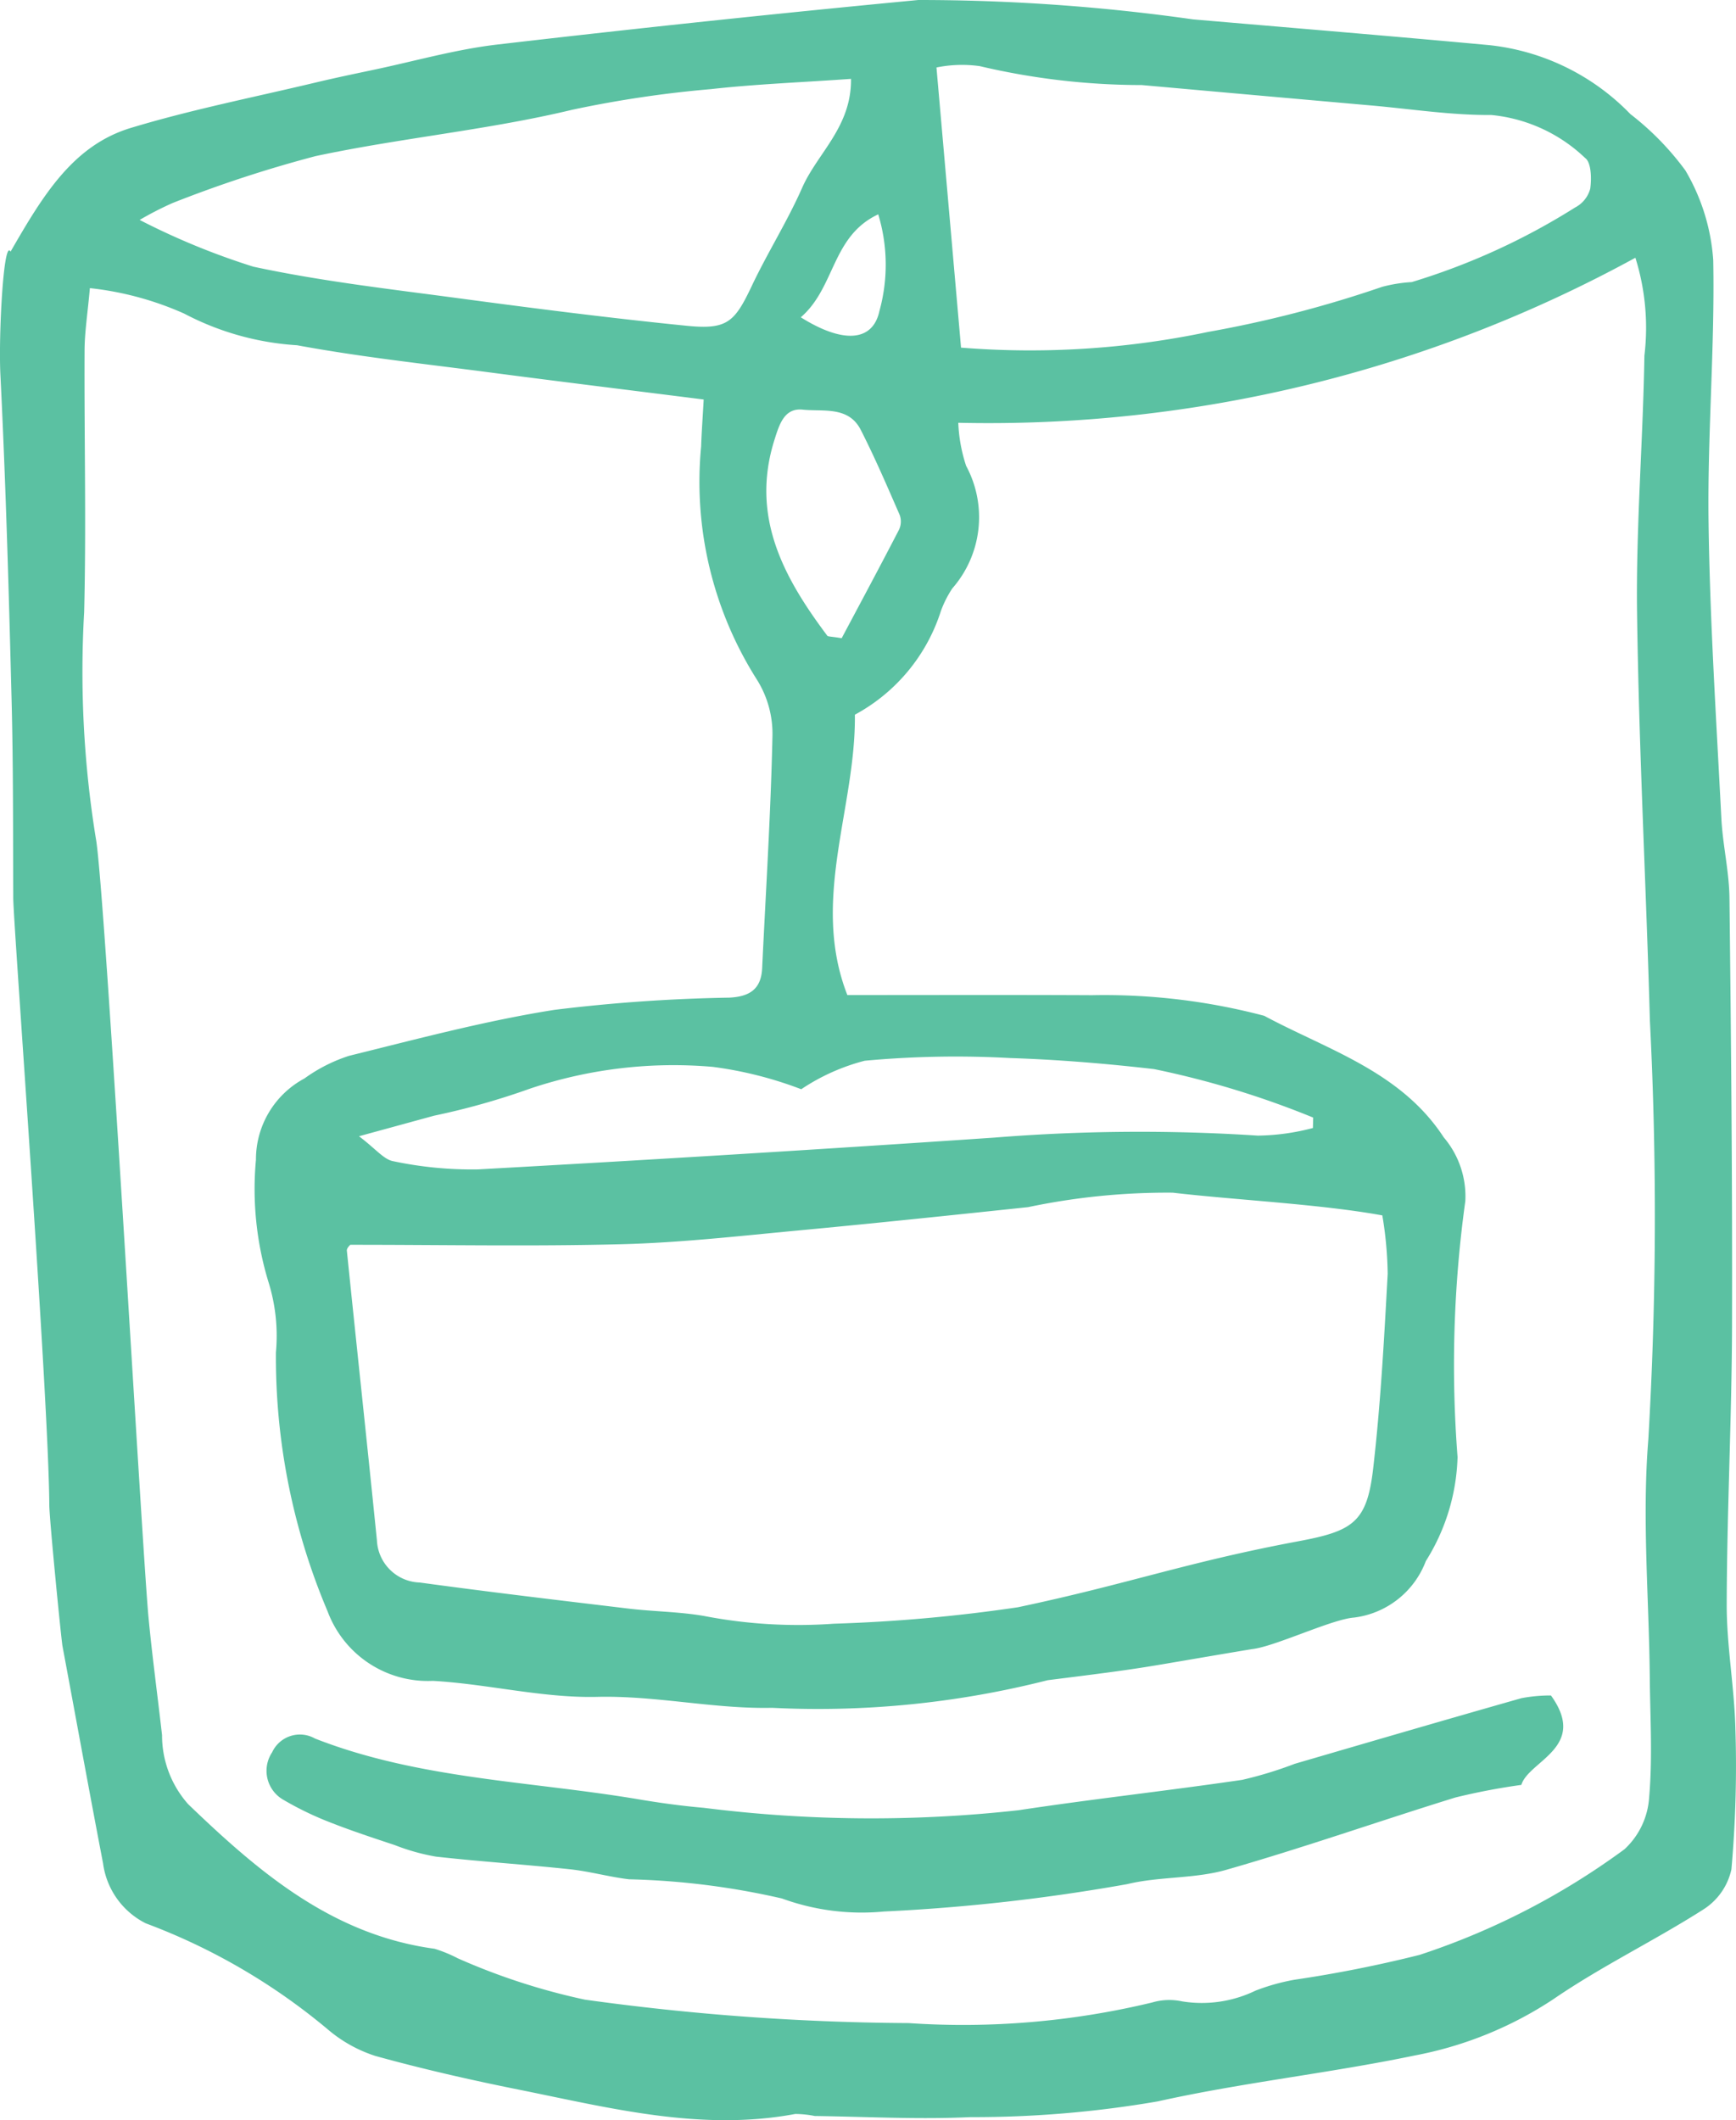 <svg xmlns="http://www.w3.org/2000/svg" viewBox="0 0 38.512 47.035"><defs><style>      .fcb4faeb-f97d-45c7-984d-7fbfd01fa6e9 {        fill: #5bc1a2;      }    </style></defs><g id="b00b1b00-df5e-41b4-97cc-6a13fb9c33f8" data-name="Layer 2"><g id="a5e6fe19-1a4e-4ebc-8358-f1bab89fcf40" data-name="Layer 1"><g id="e999c772-f861-4887-9101-2103c9f52609" data-name="Layer 2"><g id="babe6736-8b60-4b9d-97e2-73f1c14a4aa0" data-name="Layer 1-2"><g id="b6e2703c-d214-4103-bf73-25258fb74711" data-name="Layer 2-2"><g id="e85580b5-2079-4df6-a37e-db2081d0945a" data-name="Layer 1-2-2"><g><path class="fcb4faeb-f97d-45c7-984d-7fbfd01fa6e9" d="M.234,5.583c.721-1.252,1.387-2.357,2.668-2.745,1.348-.408,2.736-.681,4.108-1.009.428-.102.86-.192,1.291-.283.91-.192,1.813-.451,2.733-.558Q15.698.445,20.372,0a43.299,43.299,0,0,1,6.096.43c2.19.188,4.38.369,6.568.571a5.104,5.104,0,0,1,3.133,1.53,6.26,6.26,0,0,1,1.22,1.25,4.521,4.521,0,0,1,.618,1.992c.037,1.932-.13,3.868-.104,5.801.029,2.193.172,4.386.284,6.578.03.594.174,1.184.18,1.777.036,3.168.066,6.336.057,9.504-.007,2.05-.113,4.1-.118,6.149-.003.929.172,1.857.193,2.787a25.903,25.903,0,0,1-.089,3.103,1.41,1.41,0,0,1-.62.887c-1.087.694-2.259,1.258-3.321,1.986a8.387,8.387,0,0,1-3.086,1.255c-1.888.393-3.817.599-5.699,1.018a24.058,24.058,0,0,1-4.157.349c-1.147.054-2.301-.009-3.452-.025a2.332,2.332,0,0,0-.432-.045c-2.1.392-4.119-.135-6.145-.542-1.065-.214-2.127-.456-3.174-.746a3.079,3.079,0,0,1-1.052-.588,13.802,13.802,0,0,0-4.038-2.353,1.747,1.747,0,0,1-.948-1.332c-.308-1.605-.6-3.212-.9-4.819-.027-.145-.289-2.797-.292-3.123-.016-2.471-.798-12.889-.8-13.472-.006-1.454.001-2.908-.036-4.361-.062-2.416-.129-4.833-.249-7.246-.044-.882.071-3.036.225-2.732m15.377,3.28c-1.666-.211-3.206-.399-4.744-.601-1.428-.188-2.863-.341-4.277-.603a6.183,6.183,0,0,1-2.502-.701,6.961,6.961,0,0,0-2.094-.566c-.051.57-.116.974-.118,1.379-.009,1.936.039,3.873-.009,5.808a23.107,23.107,0,0,0,.259,5.019c.196,1.009,1.025,15.747,1.167,17.265.083.879.203,1.754.302,2.631a2.298,2.298,0,0,0,.579,1.53c1.567,1.507,3.195,2.9,5.466,3.208a3.059,3.059,0,0,1,.514.211,14.385,14.385,0,0,0,2.822.918,54.102,54.102,0,0,0,7.181.52,17.9,17.9,0,0,0,5.402-.457,1.344,1.344,0,0,1,.664-.025,2.734,2.734,0,0,0,1.63-.238,4.662,4.662,0,0,1,.86-.241,28.291,28.291,0,0,0,2.783-.553,16.174,16.174,0,0,0,4.545-2.345,1.714,1.714,0,0,0,.544-1.147c.078-.888.022-1.789.014-2.684-.018-1.753-.173-3.517-.032-5.257a85.127,85.127,0,0,0,.035-9.287c-.084-3.02-.245-6.038-.285-9.059-.025-1.898.132-3.798.163-5.698a5.196,5.196,0,0,0-.2-2.172,29.9,29.9,0,0,1-15.021,3.661,3.461,3.461,0,0,0,.174.956,2.399,2.399,0,0,1-.307,2.719,2.402,2.402,0,0,0-.252.498,3.993,3.993,0,0,1-1.909,2.303c.023,2.069-.989,4.116-.167,6.22,1.861,0,3.645-.006,5.43.003a13.88,13.88,0,0,1,3.818.457c1.41.757,3.029,1.234,3.982,2.696a2.019,2.019,0,0,1,.479,1.416,26.443,26.443,0,0,0-.172,5.677,4.565,4.565,0,0,1-.704,2.308,1.961,1.961,0,0,1-1.593,1.253c-.495.036-1.766.648-2.261.699-2.659.444-2.168.394-4.534.69a20.665,20.665,0,0,1-6.116.613c-1.289.028-2.565-.274-3.876-.243-1.212.029-2.428-.286-3.647-.355a2.374,2.374,0,0,1-2.336-1.541,14.454,14.454,0,0,1-1.147-5.747,3.998,3.998,0,0,0-.159-1.54,7.061,7.061,0,0,1-.284-2.732,2.038,2.038,0,0,1,1.076-1.804,3.537,3.537,0,0,1,.989-.502c1.511-.373,3.022-.778,4.557-1.02a36.56,36.56,0,0,1,3.881-.271c.451-.023.705-.189.727-.654.081-1.71.19-3.418.228-5.129a2.262,2.262,0,0,0-.341-1.266,8.191,8.191,0,0,1-1.241-5.177c.011-.33.036-.66.057-1.043m-7.841,18.752c-.004.006-.081.073-.075.132.219,2.143.451,4.284.667,6.427a.981.981,0,0,0,.949.933c1.543.211,3.09.394,4.636.579.555.066,1.12.068,1.67.163a11,11,0,0,0,2.881.172,35.18,35.18,0,0,0,4.084-.365c2.464-.52,3.746-1.002,6.232-1.466,1.201-.225,1.51-.423,1.647-1.597.167-1.439.245-2.889.324-4.336a8.436,8.436,0,0,0-.119-1.294c-1.373-.251-3.255-.341-4.649-.504a15.006,15.006,0,0,0-3.211.321c-1.704.18-3.409.359-5.115.519-1.296.122-2.593.269-3.892.303-1.968.051-3.937.013-6.029.013m13.55-19.903a19.209,19.209,0,0,0,5.484-.349,25.817,25.817,0,0,0,3.856-.999,3.25,3.25,0,0,1,.658-.106,14.873,14.873,0,0,0,3.623-1.654.662.662,0,0,0,.337-.417c.032-.225.024-.584-.113-.682a3.496,3.496,0,0,0-2.082-.954c-.887.007-1.775-.133-2.662-.211q-2.545-.225-5.09-.453a15.714,15.714,0,0,1-3.597-.42,2.839,2.839,0,0,0-.959.03c.18,2.053.354,4.037.545,6.215m-2.441-5.962c-1.109.078-2.112.116-3.106.227a25.015,25.015,0,0,0-3.078.458c-1.873.45-3.81.626-5.696,1.029a27.983,27.983,0,0,0-3.168,1.039,7.252,7.252,0,0,0-.733.376,15.916,15.916,0,0,0,2.522,1.037c1.488.32,3.008.494,4.519.696,1.698.228,3.398.445,5.102.616.893.089,1.057-.083,1.437-.885.349-.738.79-1.434,1.118-2.179.339-.769,1.095-1.347,1.083-2.414M7.964,25.207c.375.283.551.517.761.554a8.426,8.426,0,0,0,1.88.181q5.73-.316,11.456-.705a40.245,40.245,0,0,1,5.841-.044,4.989,4.989,0,0,0,1.224-.169l.006-.231a19.928,19.928,0,0,0-3.531-1.076c-1.06-.122-2.126-.21-3.191-.245a21.979,21.979,0,0,0-3.227.06,4.584,4.584,0,0,0-1.408.632,8.581,8.581,0,0,0-1.961-.496,10.003,10.003,0,0,0-4.051.481,16.132,16.132,0,0,1-2.133.602c-.488.134-.976.267-1.666.456m10.708-11.049c.422-.793.854-1.598,1.273-2.409a.426.426,0,0,0,.014-.325c-.277-.635-.55-1.273-.865-1.89-.271-.529-.835-.399-1.284-.446-.404-.042-.516.312-.624.653-.546,1.709.194,3.065,1.167,4.362.016.021.07.014.319.055m-.907-7.119c.954.598,1.6.532,1.744-.138a3.846,3.846,0,0,0-.026-2.146c-1.038.486-.949,1.622-1.718,2.284"></path><path class="fcb4faeb-f97d-45c7-984d-7fbfd01fa6e9" d="M34.407,37.613c.832,1.153-.495,1.447-.657,1.984a14.336,14.336,0,0,0-1.465.28c-1.697.525-3.375,1.116-5.082,1.604-.706.202-1.483.144-2.2.318a42.043,42.043,0,0,1-5.396.607,5.16,5.16,0,0,1-2.259-.289,16.855,16.855,0,0,0-3.393-.426c-.439-.052-.87-.175-1.309-.222-.99-.106-1.985-.17-2.975-.281a4.67,4.67,0,0,1-.911-.255c-.492-.163-.986-.326-1.468-.517a7.086,7.086,0,0,1-.992-.481A.74.74,0,0,1,6.002,38.932q.016-.03.035-.058a.678.678,0,0,1,.9-.332q.026.012.05.026c2.309.904,4.784.944,7.189,1.35.475.08.955.146,1.435.187a29.655,29.655,0,0,0,6.983.054c1.65-.25,3.311-.432,4.962-.674a8.732,8.732,0,0,0,1.167-.356c1.675-.489,3.35-.979,5.029-1.456a3.419,3.419,0,0,1,.655-.06"></path></g></g></g></g></g></g></g></svg>